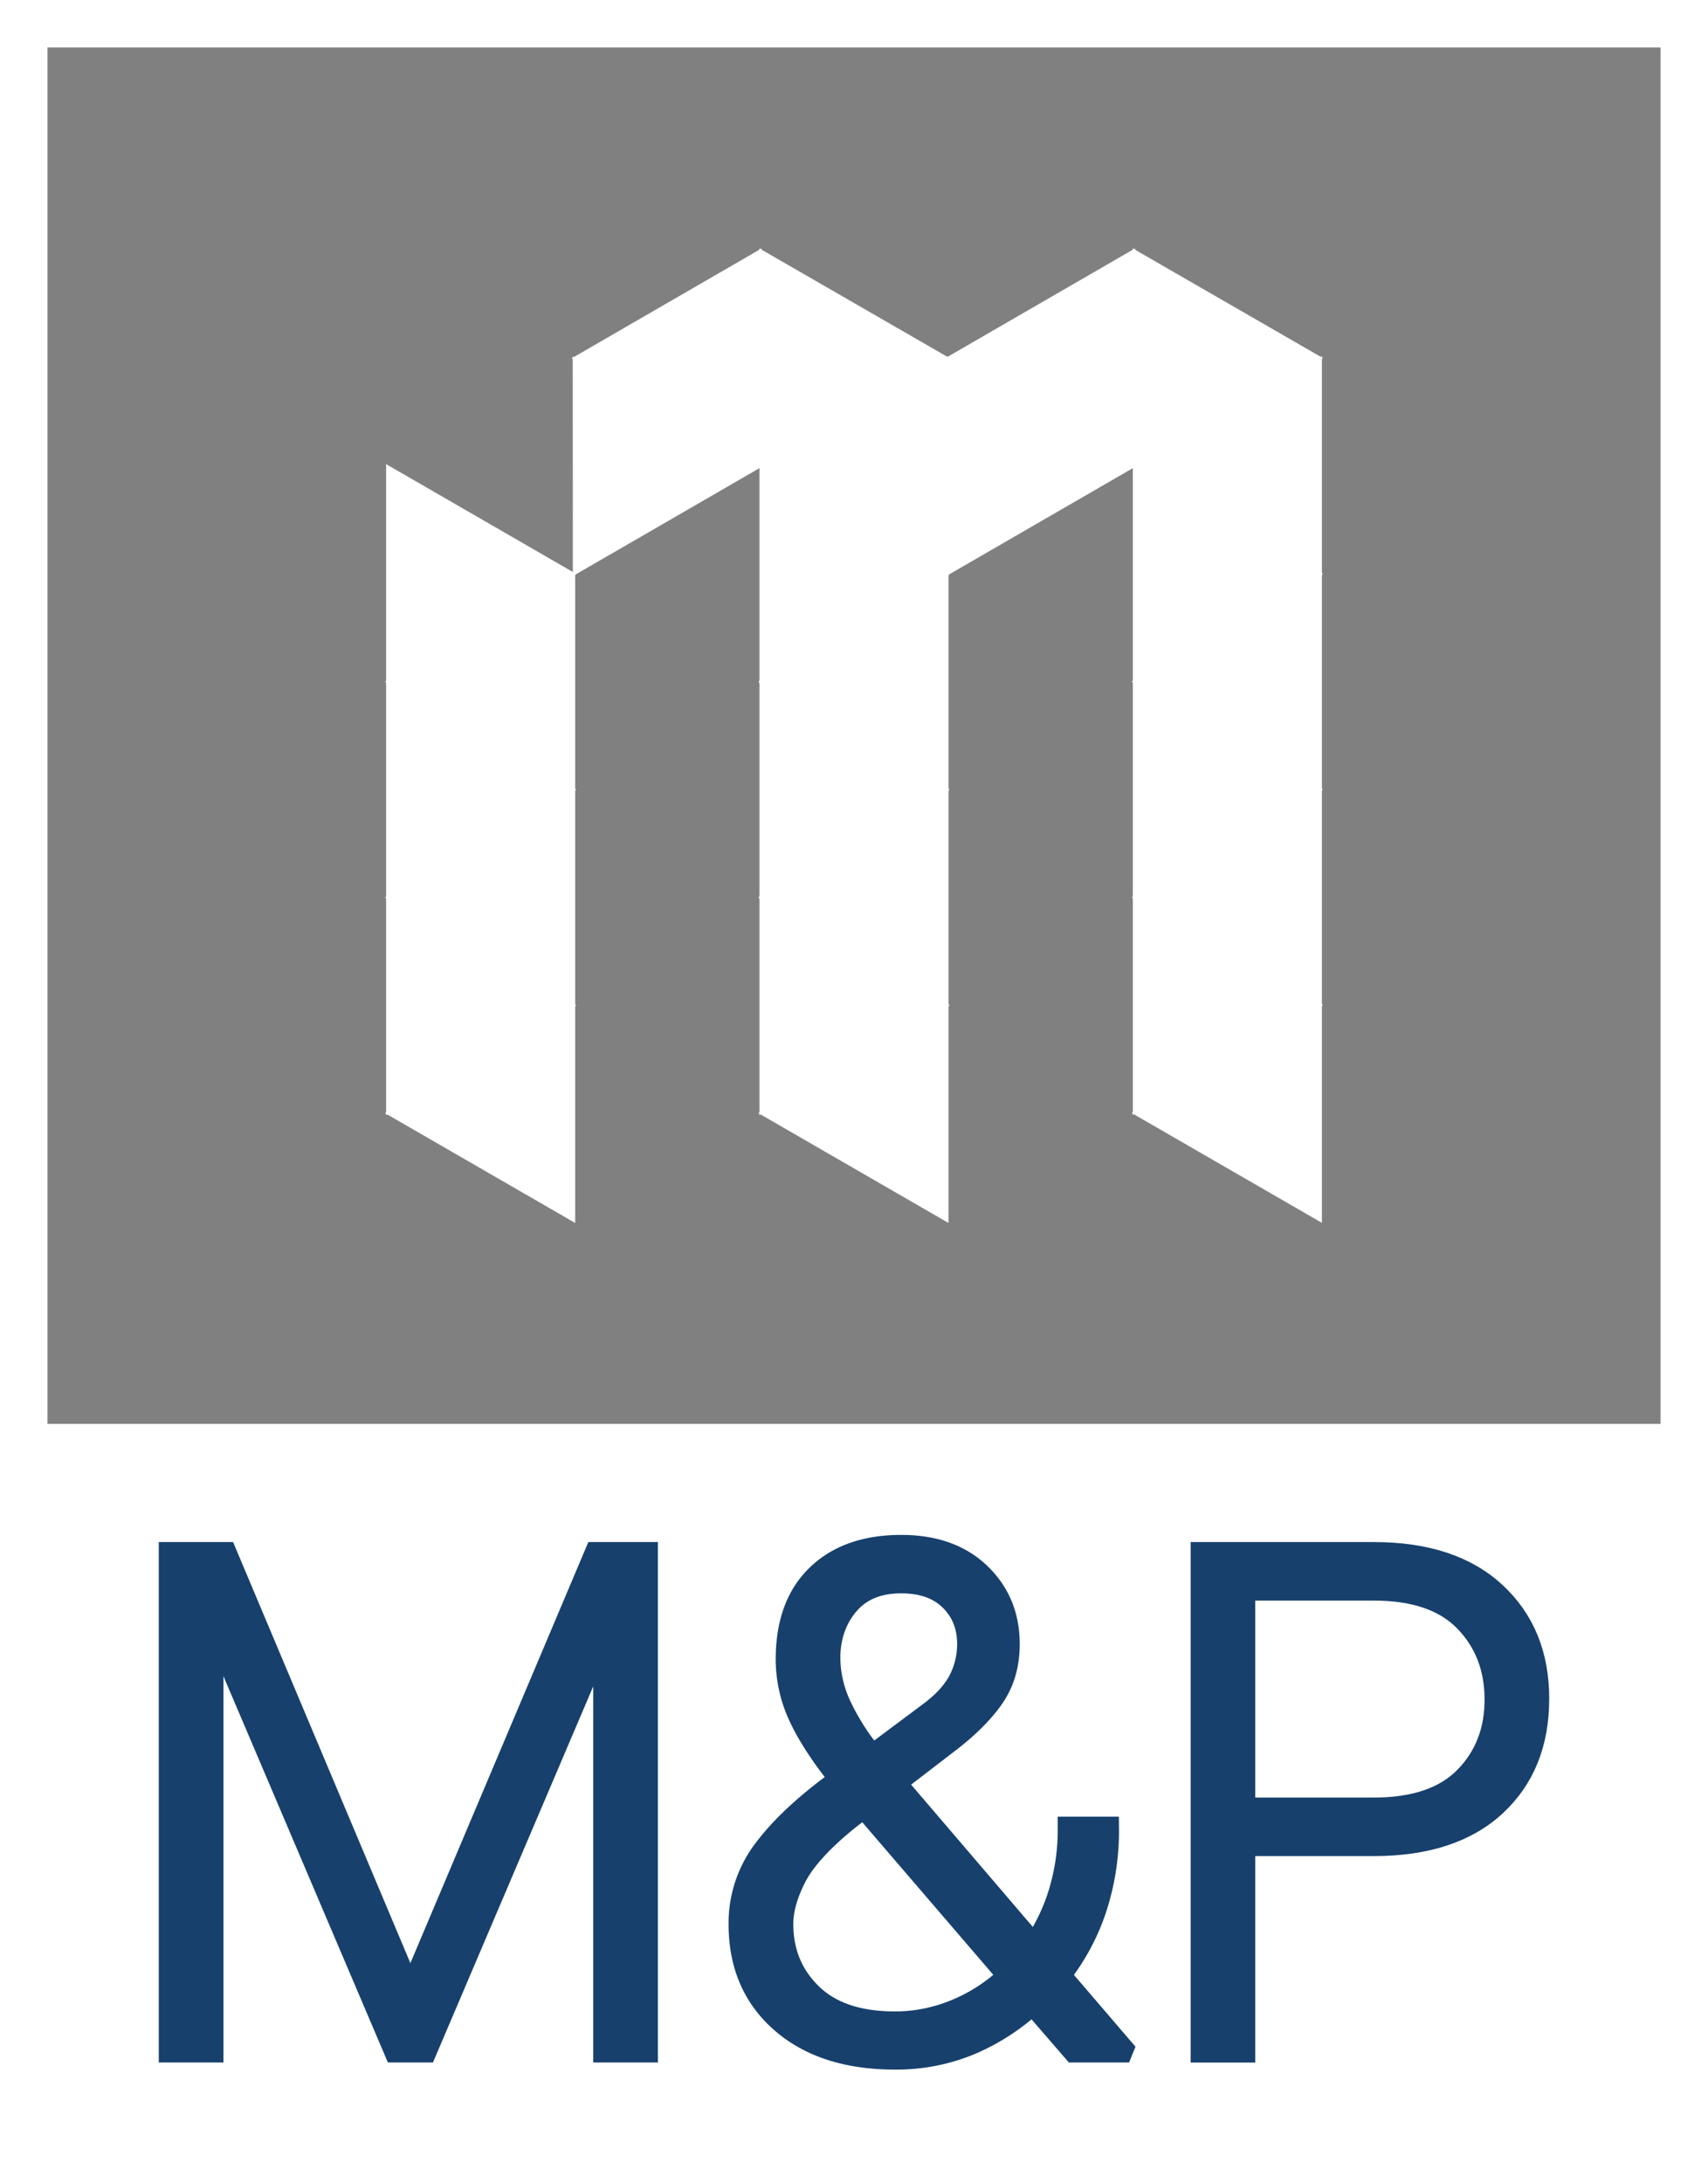 <svg xmlns="http://www.w3.org/2000/svg" viewBox="0 0 720 920"><rect x="0" y="0" width="720" height="920" fill="#808080" stroke="none"/><defs><style>.cls-1,.cls-2{fill:#fff;}.cls-2{stroke:#fff;}.cls-2,.cls-3{stroke-miterlimit:10;}.cls-3{fill:#17406d;stroke:#17406d;stroke-width:10px;}</style></defs><g id="Layer_2" data-name="Layer 2"><g id="Layer_1-2" data-name="Layer 1"><path class="cls-1" d="M0,0V920H720V0ZM20,600V20H700V600Z"/><polygon class="cls-2" points="241.96 514.47 241.96 423.61 163.26 469.04 241.96 514.47"/><polygon class="cls-2" points="163.26 469.04 163.26 378.17 241.96 423.61 163.26 469.04"/><polygon class="cls-2" points="241.96 423.61 241.96 332.74 163.26 378.17 241.96 423.61"/><polygon class="cls-2" points="163.26 378.17 163.26 287.31 241.96 332.74 163.26 378.17"/><polygon class="cls-2" points="241.96 332.74 241.96 241.88 163.26 287.31 241.96 332.74"/><polygon class="cls-2" points="163.26 287.31 163.26 196.44 241.96 241.88 163.26 287.31"/><polygon class="cls-2" points="399.34 514.47 399.34 423.61 320.65 469.04 399.34 514.47"/><polygon class="cls-2" points="320.65 469.04 320.65 378.17 399.34 423.61 320.65 469.04"/><polygon class="cls-2" points="399.34 423.61 399.34 332.74 320.65 378.17 399.34 423.61"/><polygon class="cls-2" points="320.65 378.17 320.65 287.31 399.34 332.74 320.65 378.17"/><polygon class="cls-2" points="399.34 332.74 399.34 241.88 320.65 287.31 399.34 332.74"/><polygon class="cls-2" points="320.65 287.31 320.65 196.44 399.34 241.88 320.65 287.31"/><polygon class="cls-2" points="556.74 514.42 556.74 423.56 478.04 468.99 556.74 514.42"/><polygon class="cls-2" points="556.74 241.83 556.74 150.96 478.04 196.39 556.74 241.83"/><polygon class="cls-2" points="399.34 241.83 399.34 150.96 320.65 196.39 399.34 241.83"/><polygon class="cls-2" points="478.04 468.99 478.04 378.12 556.74 423.56 478.04 468.99"/><polygon class="cls-2" points="556.74 423.56 556.74 332.69 478.04 378.12 556.74 423.56"/><polygon class="cls-2" points="478.04 378.12 478.04 287.26 556.74 332.69 478.04 378.12"/><polygon class="cls-2" points="556.74 332.69 556.74 241.83 478.04 287.26 556.74 332.69"/><polygon class="cls-2" points="478.04 287.26 478.04 196.4 556.74 241.83 478.04 287.26"/><polygon class="cls-2" points="320.59 105.53 241.93 151.01 320.65 196.4 320.59 105.53"/><polygon class="cls-2" points="320.65 196.4 241.98 241.88 241.93 151.01 320.65 196.4"/><polygon class="cls-2" points="399.31 150.91 320.65 196.4 320.59 105.53 399.31 150.91"/><polygon class="cls-2" points="477.99 105.53 399.32 151.01 478.04 196.4 477.99 105.53"/><polygon class="cls-2" points="478.04 196.4 399.38 241.88 399.32 151.01 478.04 196.4"/><polygon class="cls-2" points="556.71 150.91 478.04 196.4 477.99 105.53 556.71 150.91"/><path class="cls-3" d="M172.56,839.07h.86l77.91-184.28h21V864.08H255.07V688.29l-.86-.15-75,175.94H166.81L90.05,683.83l-.86.14V864.08H71.94V654.79h23Z"/><path class="cls-3" d="M354.83,749.81q-11.65-14.37-17.25-26.23A56.41,56.41,0,0,1,332,699.21q0-22.71,12.79-35.07t35.08-12.36q20.7,0,32.84,11.64t12.15,29.32q0,12.94-6.47,22.28t-18.69,18.69l-22.85,17.54L436,820.39A82.68,82.68,0,0,0,447,797.53a91.55,91.55,0,0,0,3.89-27h15.81a104.66,104.66,0,0,1-5.25,33.85,92.61,92.61,0,0,1-15.16,28l26.59,31-.29.71H452.86l-17.54-20.26a91.37,91.37,0,0,1-26.73,17.25,80.94,80.94,0,0,1-31.34,6q-30,0-47.58-15.38t-17.54-41a50.54,50.54,0,0,1,10.42-31.12q10.43-13.86,30.12-28.24Zm22.42,102.77a67.25,67.25,0,0,0,25.8-5.17,72.11,72.11,0,0,0,22.64-14.81l-59.51-69.28L365,762.1a4.15,4.15,0,0,1-.79-1.08l-6.76,5.18q-16.68,13.5-22.35,24.43t-5.68,20.12q0,17.84,12.29,29.83T377.25,852.58Zm-28-153.66a48.48,48.48,0,0,0,4.53,19.7,98.55,98.55,0,0,0,13.87,21.7l25.44-19q8.34-6.47,11.86-13.52a33.22,33.22,0,0,0,3.52-15.09q0-11.36-7.55-18.83t-21.05-7.47q-14.67,0-22.64,9.34T349.22,698.92Z"/><path class="cls-3" d="M524.15,777.12v87H506.91V654.79h72.15q32.93,0,51,16.82t18,44.27q0,27.9-18,44.57t-51,16.67Zm0-14.66h54.91q25.88,0,38.82-13.16t12.93-33.13q0-20.11-12.93-33.42t-38.82-13.29H524.15Z"/></g></g></svg>